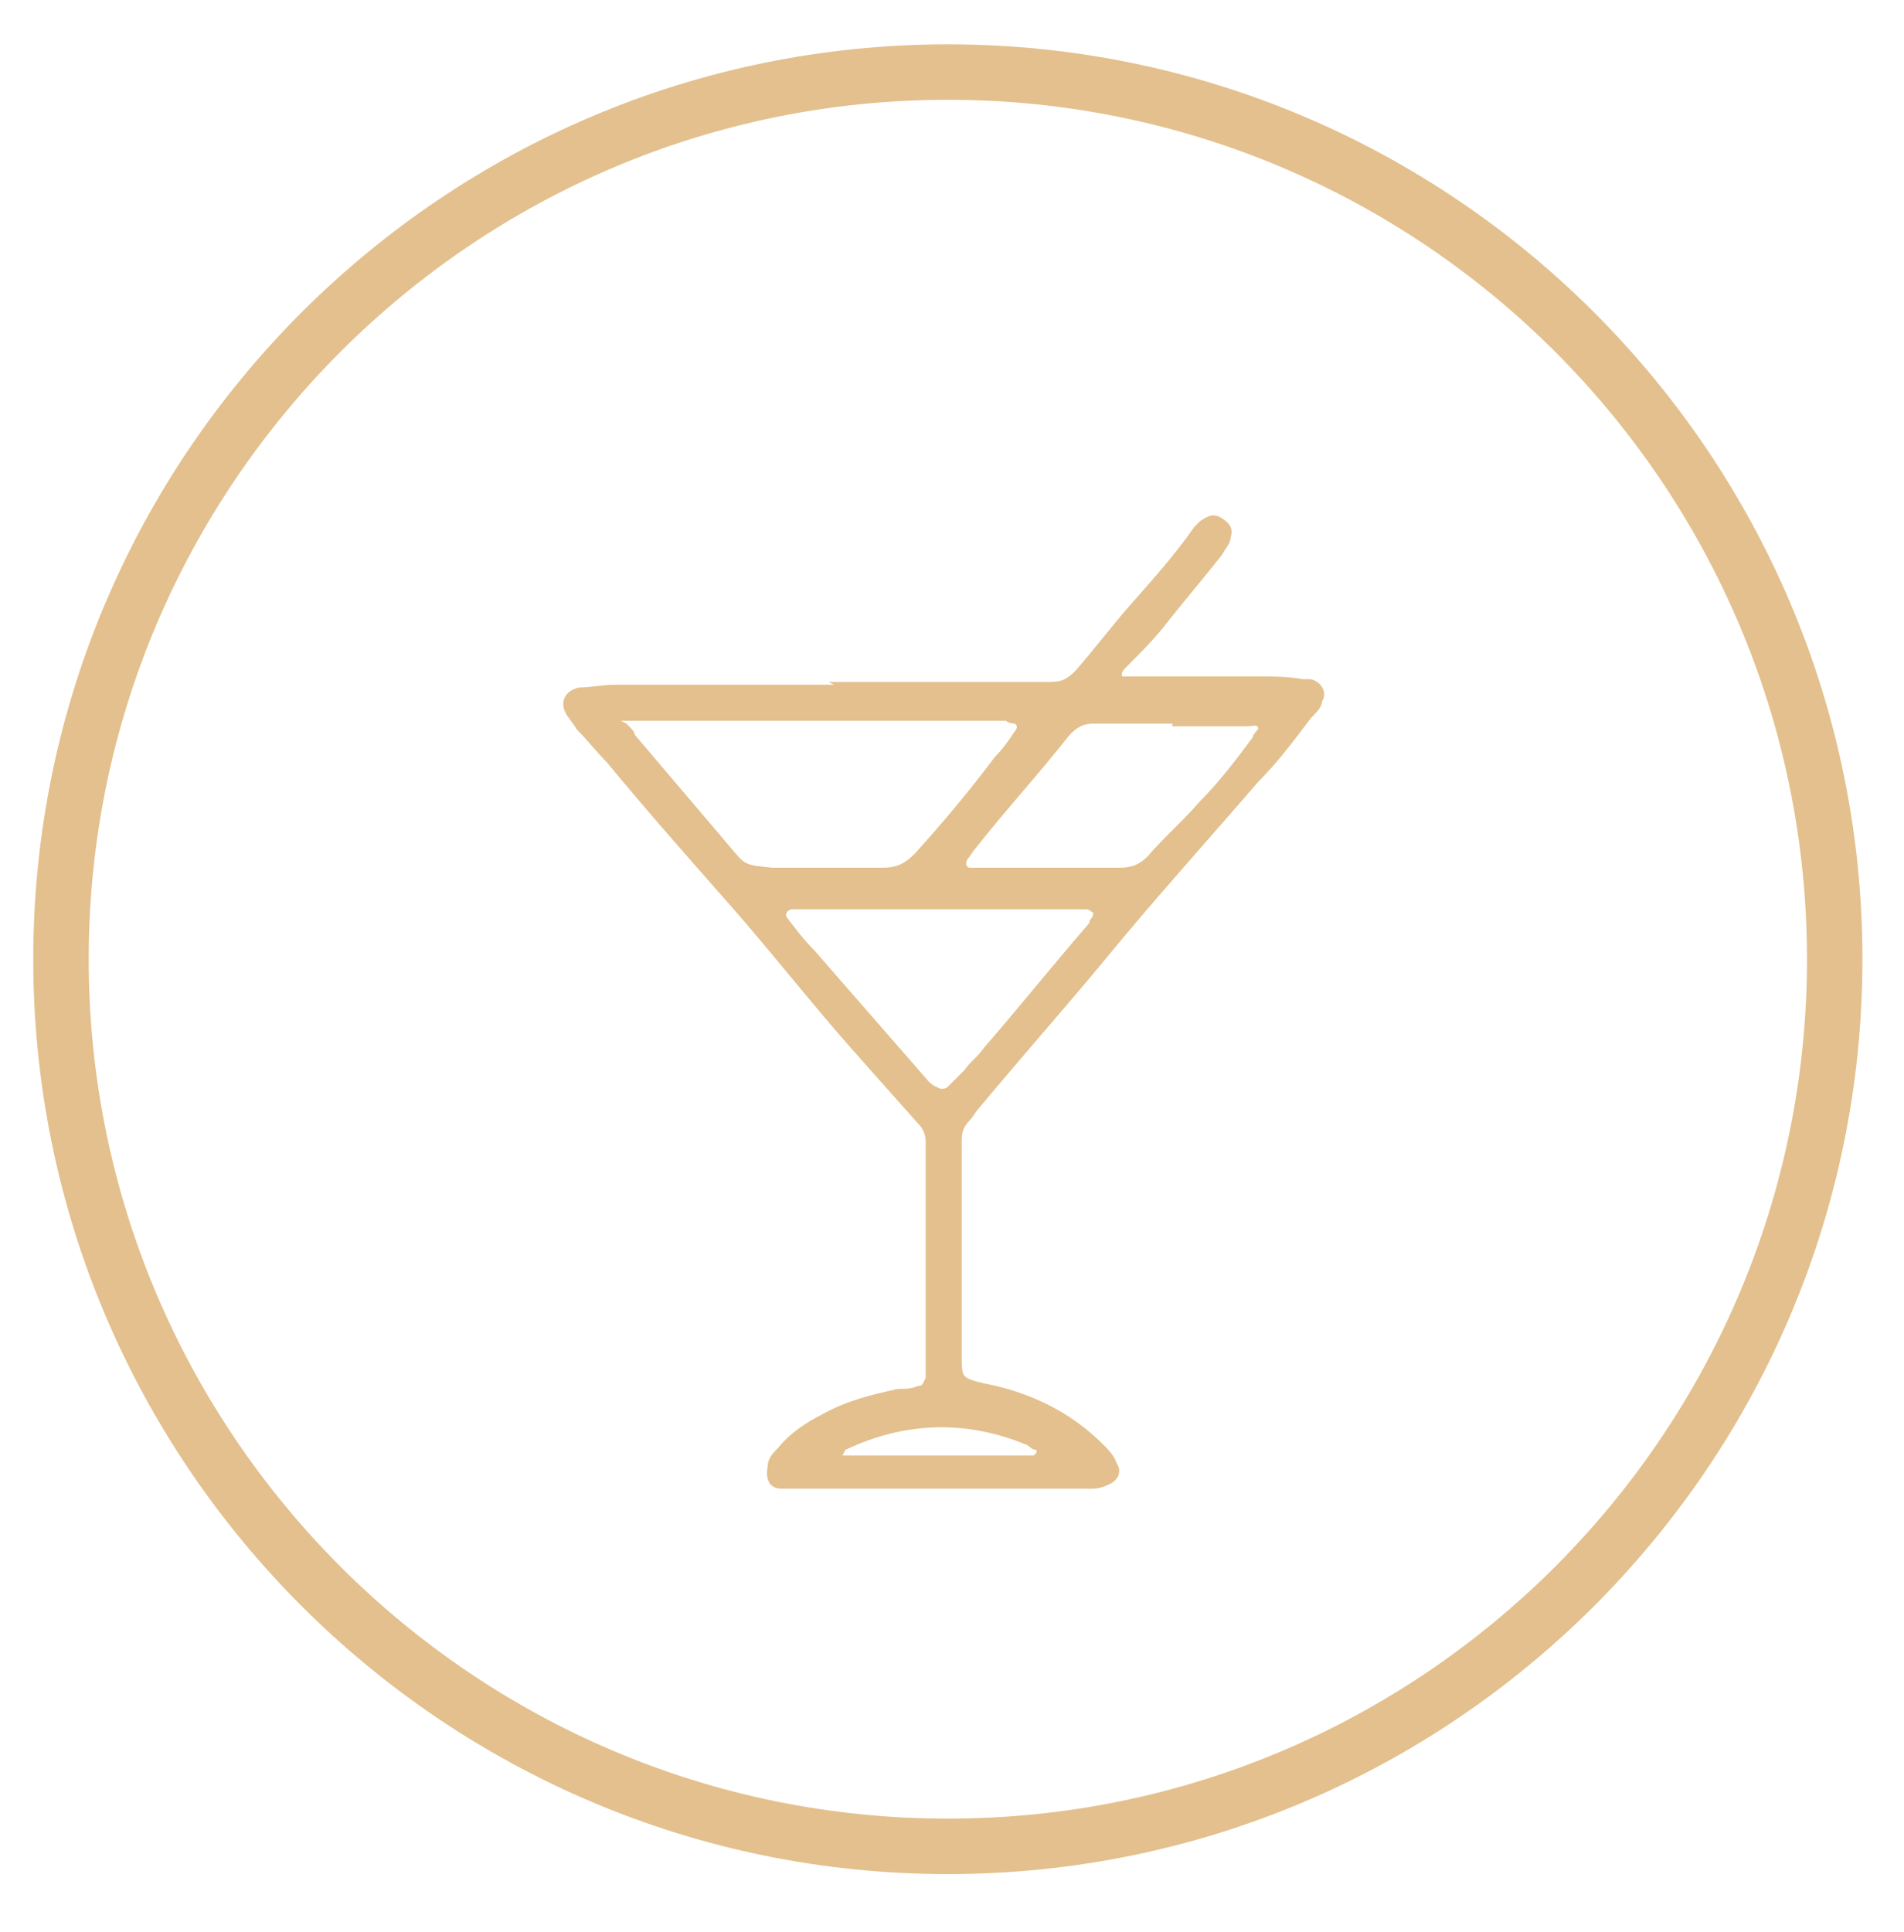 <?xml version="1.0" encoding="UTF-8"?>
<svg xmlns="http://www.w3.org/2000/svg" xmlns:xlink="http://www.w3.org/1999/xlink" version="1.1" viewBox="0 0 68.7 69.7">
  <defs>
    <style>
      .cls-1, .cls-2 {
        fill: none;
      }

      .cls-2 {
        stroke: #e3c08d;
        stroke-width: 2px;
      }

      .cls-3 {
        fill: #e3c08d;
      }

      .cls-4 {
        clip-path: url(#clippath);
      }
    </style>
    <clipPath id="clippath">
      <rect class="cls-1" x="4852.4" y="2009.8" width="20.4" height="32.7"></rect>
    </clipPath>
  </defs>
  <!-- Generator: Adobe Illustrator 28.7.2, SVG Export Plug-In . SVG Version: 1.2.0 Build 154)  -->
  <g>
    <g id="Ebene_1">
      <path class="cls-3" d="M34.2,67.6C16,67.6,1.2,52.8,1.2,34.6S16,1.6,34.2,1.6s33,14.8,33,33-14.8,33-33,33ZM34.2,3.6C17.1,3.6,3.2,17.5,3.2,34.6s13.9,31,31,31,31-13.9,31-31S51.3,3.6,34.2,3.6Z"></path>
      <ellipse id="Ellipse_6" class="cls-2" cx="-4771.6" cy="-1939.8" rx="32" ry="32.5"></ellipse>
      <g id="Gruppe_143">
        <g class="cls-4">
          <g id="Gruppe_142">
            <path id="Pfad_1451" class="cls-3" d="M4870.8,2011.9c-1.2-1.3-2.9-2.1-4.7-2.1h-7.2c-1.8,0-3.5.8-4.7,2.1-1.4,1.5-2.1,3.5-1.9,5.6.3,4.5.9,8.9,1.7,13.3.6,3.2,1.1,6.5,1.3,9.8,0,1.1.9,1.9,1.9,1.9h10.4c1.1,0,1.9-.9,1.9-1.9.2-3.3.7-6.5,1.3-9.7.9-4.4,1.4-8.9,1.7-13.4.4-2.1-.3-4.1-1.7-5.6M4857.5,2040.4h0c-.2-3.4-.7-6.7-1.3-10-.8-4.1-1.3-8.3-1.7-12.4h1c.3,4.1.9,8.2,1.6,12.3.5,2.7.9,5.2,1.2,8.3,0,.5.5.9,1,.9h6.4c.6,0,1-.5,1-1s-.5-1-1-1h-5.5c-.3-2.7-.7-5-1.1-7.5-.4-2.4-.9-4.8-1.2-7.8h10.8v-1h-10.9c-.1-1-.2-2-.3-3.1h13.1c-.3,4.2-.9,8.4-1.7,12.5-.6,3.3-1.1,6.6-1.4,10h-10v-.2ZM4869.4,2013.3c.7.7,1.1,1.7,1.3,2.7h-16.1c.2-1,.6-1.9,1.3-2.7.8-.9,2-1.4,3.2-1.4h7.2c1.1,0,2.2.5,3.1,1.4"></path>
            <path id="Pfad_1452" class="cls-3" d="M4864.6,2026.1c.6,0,1-.5,1-1s-.5-1-1-1-1,.5-1,1h0c0,.6.5,1,1,1"></path>
            <path id="Pfad_1453" class="cls-3" d="M4863.6,2028.2c0-.6-.5-1-1-1s-1,.5-1,1,.5,1,1,1h0c.6,0,1-.5,1-1"></path>
            <path id="Pfad_1454" class="cls-3" d="M4863.6,2034.3c-.6,0-1,.5-1,1s.5,1,1,1,1-.5,1-1h0c0-.5-.4-1-1-1"></path>
            <path id="Pfad_1455" class="cls-3" d="M4865.1,2030.2c-.8,0-1.5.7-1.5,1.5s.7,1.5,1.5,1.5,1.5-.7,1.5-1.5c.1-.8-.6-1.5-1.5-1.5"></path>
          </g>
        </g>
      </g>
      <path class="cls-3" d="M29.9,24.6c2.5,0,4.9,0,7.4,0,.2,0,.4,0,.6,0,.4,0,.6-.1.9-.4.7-.8,1.3-1.6,2-2.4.8-.9,1.6-1.8,2.3-2.8,0,0,.1-.1.2-.2.3-.2.5-.3.8-.1.3.2.4.4.3.7,0,.2-.2.4-.3.6-.7.9-1.4,1.7-2.1,2.6-.4.5-.9,1-1.4,1.5,0,0-.2.2-.1.3,0,0,.2,0,.3,0,.2,0,.4,0,.6,0,1.3,0,2.7,0,4,0,.5,0,1.1,0,1.6.1,0,0,.2,0,.3,0,.4.1.6.5.4.8,0,.2-.2.4-.4.6-.6.8-1.2,1.6-1.9,2.3-1.9,2.2-3.8,4.3-5.6,6.5-1.5,1.8-3,3.5-4.5,5.3-.1.1-.2.3-.3.4-.2.2-.3.4-.3.7,0,.1,0,.2,0,.4,0,2.5,0,4.9,0,7.4,0,.8,0,.8.8,1,1.6.3,3.1,1,4.3,2.2.2.2.4.4.5.7.2.3,0,.6-.2.7-.2.1-.4.2-.7.2-.3,0-.6,0-.8,0-3.1,0-6.2,0-9.3,0-.4,0-.8,0-1.1,0-.4,0-.6-.3-.5-.8,0-.3.2-.5.4-.7.4-.5,1-.9,1.6-1.2.9-.5,1.8-.7,2.7-.9.2,0,.5,0,.7-.1.2,0,.2-.1.3-.3,0-.2,0-.3,0-.5,0-2,0-4,0-6,0-.7,0-1.3,0-2,0-.3-.1-.5-.3-.7-.8-.9-1.6-1.8-2.4-2.7-1.5-1.7-2.9-3.5-4.4-5.2-1.5-1.7-3-3.4-4.4-5.1-.4-.4-.7-.8-1.1-1.2-.1-.2-.3-.4-.4-.6-.2-.4,0-.8.5-.9.4,0,.8-.1,1.3-.1.8,0,1.6,0,2.4,0,1.8,0,3.6,0,5.5,0,0,0,0,0,0,0ZM22.6,26.1c.2.2.3.3.3.4,1.1,1.3,2.3,2.7,3.4,4,.6.7.5.7,1.6.8.1,0,.2,0,.4,0,1.2,0,2.4,0,3.5,0,.5,0,.8-.1,1.2-.5,1-1.1,2-2.3,2.9-3.5.3-.3.5-.6.7-.9,0,0,.2-.2,0-.3,0,0-.2,0-.3-.1-.1,0-.2,0-.4,0-4.3,0-8.6,0-12.8,0-.2,0-.4,0-.7,0ZM34,32.8s0,0,0,0c-1.6,0-3.2,0-4.8,0-.2,0-.4,0-.6,0-.2,0-.3.2-.2.3.3.4.6.8,1,1.2,1.4,1.6,2.7,3.1,4.1,4.7,0,0,.2.2.3.2.1.1.3.1.4,0,.2-.2.4-.4.6-.6.2-.3.5-.5.7-.8,1.3-1.5,2.5-3,3.8-4.5,0,0,0-.1.1-.2,0,0,.1-.2,0-.2,0,0-.1-.1-.2-.1-.2,0-.4,0-.6,0-1.6,0-3.1,0-4.7,0ZM42.3,26.1c-.9,0-1.8,0-2.8,0-.4,0-.6.1-.9.4-1.1,1.4-2.3,2.7-3.4,4.1-.1.1-.2.3-.3.4-.1.2,0,.3.1.3,0,0,.2,0,.3,0,1.7,0,3.4,0,5.1,0,.4,0,.7-.1,1-.4.6-.7,1.3-1.3,1.9-2,.7-.7,1.3-1.5,1.9-2.3,0-.1.2-.3.2-.3,0-.2-.2-.1-.4-.1-.9,0-1.8,0-2.7,0ZM37.4,52.3c-.2,0-.3-.2-.4-.2-2.2-.9-4.4-.8-6.5.2,0,0,0,0-.1.2,2.3,0,4.6,0,6.9,0,0,0,0,0,.1-.1Z"></path>
    </g>
  </g>
</svg>
